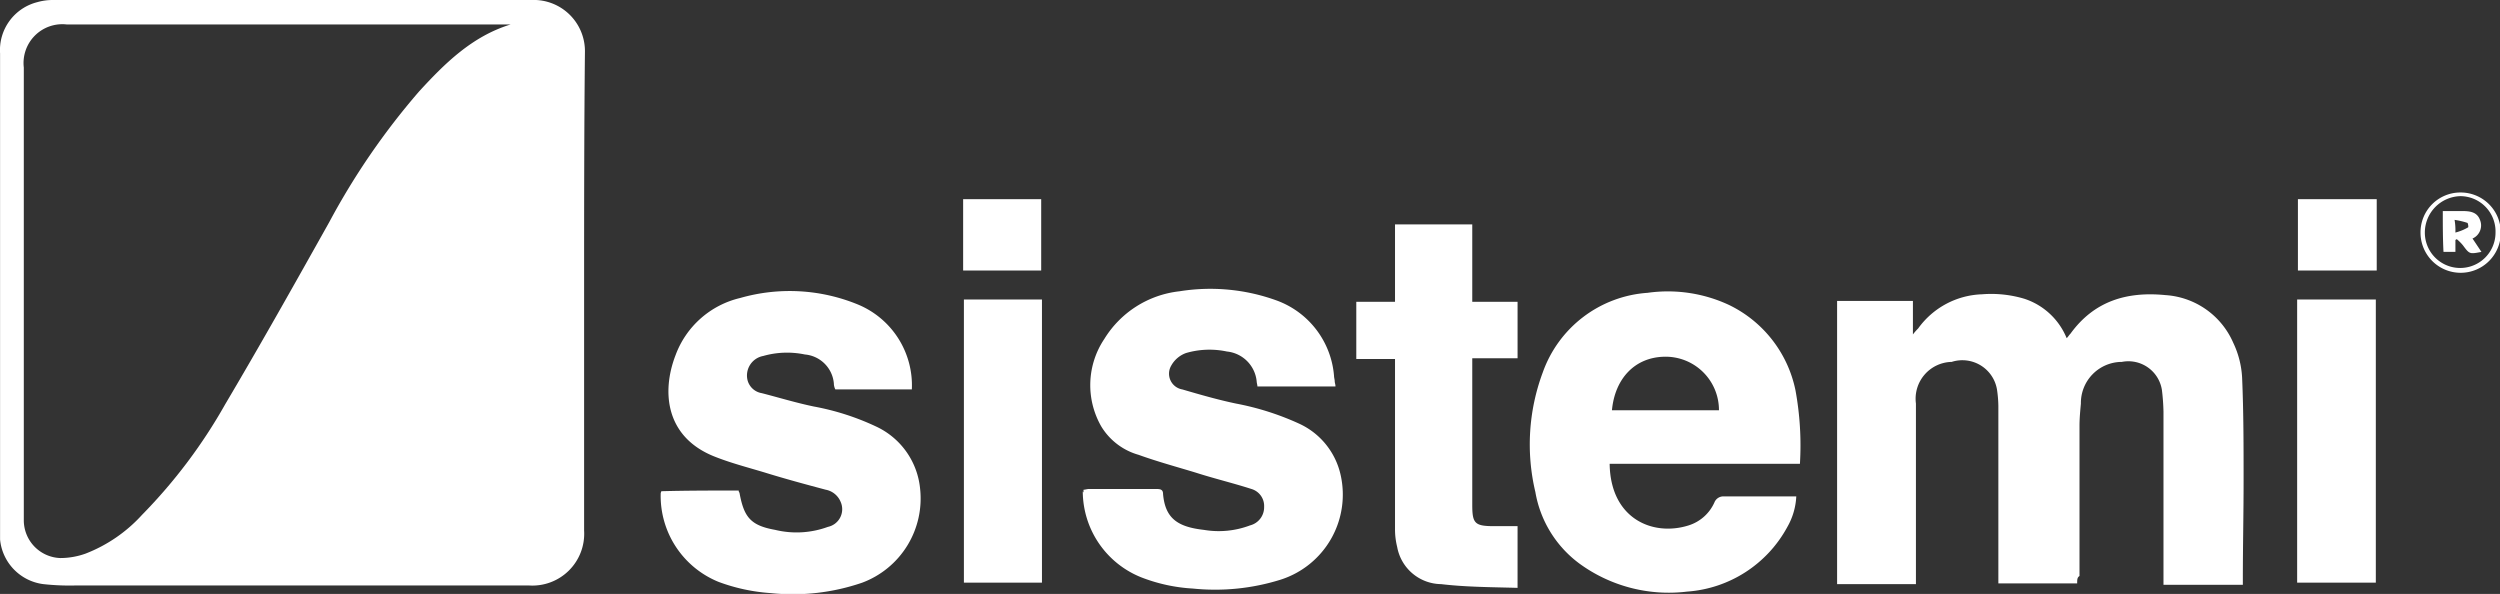 <svg xmlns="http://www.w3.org/2000/svg" width="180" height="42.762" viewBox="0 0 180 42.762">
  <rect x="0" y="0" width="180" height="42.762" fill="#333333" stroke="none"/>
  <g id="sistemi_bn" transform="translate(-129.5 -381.1)">
    <path id="Tracciato_7037" data-name="Tracciato 7037" d="M171.556,402.125V419.3a3.732,3.732,0,0,1-3.958,3.955H134.905a17.3,17.3,0,0,1-2.3-.1,3.584,3.584,0,0,1-3.1-3.208v-35a3.562,3.562,0,0,1,2.676-3.691,4.047,4.047,0,0,1,1.123-.156h34.458a3.691,3.691,0,0,1,3.853,3.794C171.556,390.622,171.556,396.349,171.556,402.125Zm-5.3-19.263H134.314a2.794,2.794,0,0,0-3.1,3.1v32.588a2.721,2.721,0,0,0,2.622,2.729,5.407,5.407,0,0,0,1.819-.317,10.718,10.718,0,0,0,4.067-2.788,37.952,37.952,0,0,0,5.994-7.969c2.568-4.336,5.029-8.721,7.49-13.111a51.321,51.321,0,0,1,6.477-9.419C161.5,385.695,163.477,383.717,166.26,382.863Z" transform="translate(0 0)" fill="#fff"/>
    <path id="Tracciato_7038" data-name="Tracciato 7038" d="M393.985,441.5h-5.674V428.711a8.726,8.726,0,0,0-.1-1.177,2.527,2.527,0,0,0-3.262-1.982,2.652,2.652,0,0,0-2.573,3v13H376.7V421.163h5.459v2.412a3.984,3.984,0,0,1,.376-.43,5.9,5.9,0,0,1,4.6-2.461,8.316,8.316,0,0,1,3.047.322,4.95,4.95,0,0,1,3.047,2.837c.112-.107.166-.215.273-.322,1.709-2.358,4.063-3.052,6.846-2.778a5.719,5.719,0,0,1,4.868,3.418,6.626,6.626,0,0,1,.645,2.52c.107,2.461.107,4.976.107,7.437,0,2.349-.054,4.707-.054,7.065v.42H400.2V429.141a15.284,15.284,0,0,0-.112-1.558,2.442,2.442,0,0,0-2.886-2.031,2.957,2.957,0,0,0-2.949,3c-.049.532-.1,1.074-.1,1.606v10.811C393.985,441.07,393.985,441.231,393.985,441.5Z" transform="translate(-114.929 -18.395)" fill="#fff"/>
    <path id="Tracciato_7039" data-name="Tracciato 7039" d="M354.807,432.726h-13.7c.054,3.96,3.105,5.24,5.669,4.439a3.028,3.028,0,0,0,1.875-1.661.688.688,0,0,1,.693-.43h5.2a4.892,4.892,0,0,1-.645,2.2,8.923,8.923,0,0,1-7.222,4.653,10.91,10.91,0,0,1-7.764-2.031,8.093,8.093,0,0,1-3.154-5.137,14.828,14.828,0,0,1,.532-8.613,8.634,8.634,0,0,1,7.549-5.732,10.422,10.422,0,0,1,5.83.859,8.784,8.784,0,0,1,4.815,6.152A22,22,0,0,1,354.807,432.726Zm-13.535-3.857h7.705a3.842,3.842,0,0,0-3.96-3.853C342.927,425.07,341.487,426.574,341.272,428.869Z" transform="translate(-95.712 -18.231)" fill="#fff"/>
    <path id="Tracciato_7040" data-name="Tracciato 7040" d="M224.016,434.625a.224.224,0,0,0,.056.156c.32,1.763.8,2.359,2.566,2.676a6.543,6.543,0,0,0,3.8-.215,1.3,1.3,0,0,0,.911-1.817,1.45,1.45,0,0,0-1.069-.859c-1.392-.371-2.786-.747-4.175-1.172-1.23-.381-2.515-.7-3.745-1.182-3.638-1.392-3.906-4.707-2.891-7.329a6.567,6.567,0,0,1,4.656-4.121,12.926,12.926,0,0,1,8.508.483,6.3,6.3,0,0,1,3.85,6.1h-5.508a.977.977,0,0,1-.107-.43,2.291,2.291,0,0,0-2.087-2.085,6.277,6.277,0,0,0-3,.107,1.429,1.429,0,0,0-1.123,1.763,1.268,1.268,0,0,0,1.016.913c1.23.317,2.461.693,3.748.962a18.32,18.32,0,0,1,4.495,1.445,5.52,5.52,0,0,1,3.157,4.443,6.47,6.47,0,0,1-4.175,6.8,15.358,15.358,0,0,1-6.58.747,13.312,13.312,0,0,1-3.748-.806,6.682,6.682,0,0,1-4.172-6.314.406.406,0,0,1,.054-.215C220.269,434.625,222.144,434.625,224.016,434.625Z" transform="translate(-41.33 -18.207)" fill="#fff"/>
    <path id="Tracciato_7041" data-name="Tracciato 7041" d="M275.252,434.441c.107,0,.269-.054.376-.054h4.863c.327,0,.488.054.488.376.156,1.714,1.016,2.354,2.94,2.568a6.364,6.364,0,0,0,3.32-.322,1.346,1.346,0,0,0,1.016-1.338,1.274,1.274,0,0,0-.913-1.284c-1.333-.43-2.671-.747-4.009-1.177-1.4-.425-2.783-.8-4.121-1.284a4.608,4.608,0,0,1-2.676-2.031,5.972,5.972,0,0,1,.215-6.313,7.285,7.285,0,0,1,5.4-3.428,14.01,14.01,0,0,1,6.963.645,6.318,6.318,0,0,1,4.175,5.459c0,.107.049.264.049.376s.054.21.054.371h-5.62c0-.107-.054-.269-.054-.371a2.393,2.393,0,0,0-2.139-2.144,6.032,6.032,0,0,0-2.944.107,1.99,1.99,0,0,0-1.069.908,1.149,1.149,0,0,0,.8,1.714c1.284.376,2.573.747,3.857,1.016a19.712,19.712,0,0,1,4.546,1.445,5.335,5.335,0,0,1,2.993,3.691,6.43,6.43,0,0,1-4.331,7.549,15.75,15.75,0,0,1-6.313.635,12.116,12.116,0,0,1-3.692-.8,6.691,6.691,0,0,1-4.229-6.207C275.252,434.714,275.252,434.6,275.252,434.441Z" transform="translate(-67.738 -18.08)" fill="#fff"/>
    <path id="Tracciato_7042" data-name="Tracciato 7042" d="M323.611,437.467c-1.87-.054-3.691-.054-5.508-.269a3.252,3.252,0,0,1-3.159-2.676,5.223,5.223,0,0,1-.156-1.284V420.988H312v-4.116h2.788V411.3h5.562v5.571h3.262v4.063H320.35v10.542c0,1.333.161,1.548,1.548,1.548h1.714Z" transform="translate(-84.847 -14.041)" fill="#fff"/>
    <path id="Tracciato_7043" data-name="Tracciato 7043" d="M438.6,421.4h5.664v20.386H438.6Z" transform="translate(-143.705 -18.736)" fill="#fff"/>
    <path id="Tracciato_7044" data-name="Tracciato 7044" d="M259.2,421.4h5.62v20.386H259.2Z" transform="translate(-60.299 -18.736)" fill="#fff"/>
    <path id="Tracciato_7045" data-name="Tracciato 7045" d="M438.7,407.9h5.674v5.137H438.7Z" transform="translate(-143.75 -12.46)" fill="#fff"/>
    <path id="Tracciato_7046" data-name="Tracciato 7046" d="M264.72,413.037H259.1V407.9h5.62Z" transform="translate(-60.254 -12.46)" fill="#fff"/>
    <path id="Tracciato_7047" data-name="Tracciato 7047" d="M455.2,409.891A2.87,2.87,0,0,1,458.081,407a2.891,2.891,0,1,1-2.881,2.891Zm5.4,0a2.542,2.542,0,0,0-2.52-2.627,2.622,2.622,0,0,0-2.568,2.627,2.544,2.544,0,1,0,5.088,0Z" transform="translate(-151.423 -12.041)" fill="#fff"/>
    <path id="Tracciato_7048" data-name="Tracciato 7048" d="M458.2,409.5h1.387c.537,0,1.074.049,1.289.635a1.028,1.028,0,0,1-.537,1.343c.215.317.43.645.645.962-.859.166-.859.166-1.338-.479a3.243,3.243,0,0,0-.43-.43.167.167,0,0,0-.107.059v.85h-.859C458.2,411.478,458.2,410.516,458.2,409.5Zm.908,1.548a3.555,3.555,0,0,0,.908-.371c.049,0,0-.327-.049-.327a5.5,5.5,0,0,0-.918-.215A4.56,4.56,0,0,1,459.108,411.048Z" transform="translate(-152.819 -13.204)" fill="#fff"/>
  </g>
</svg>

